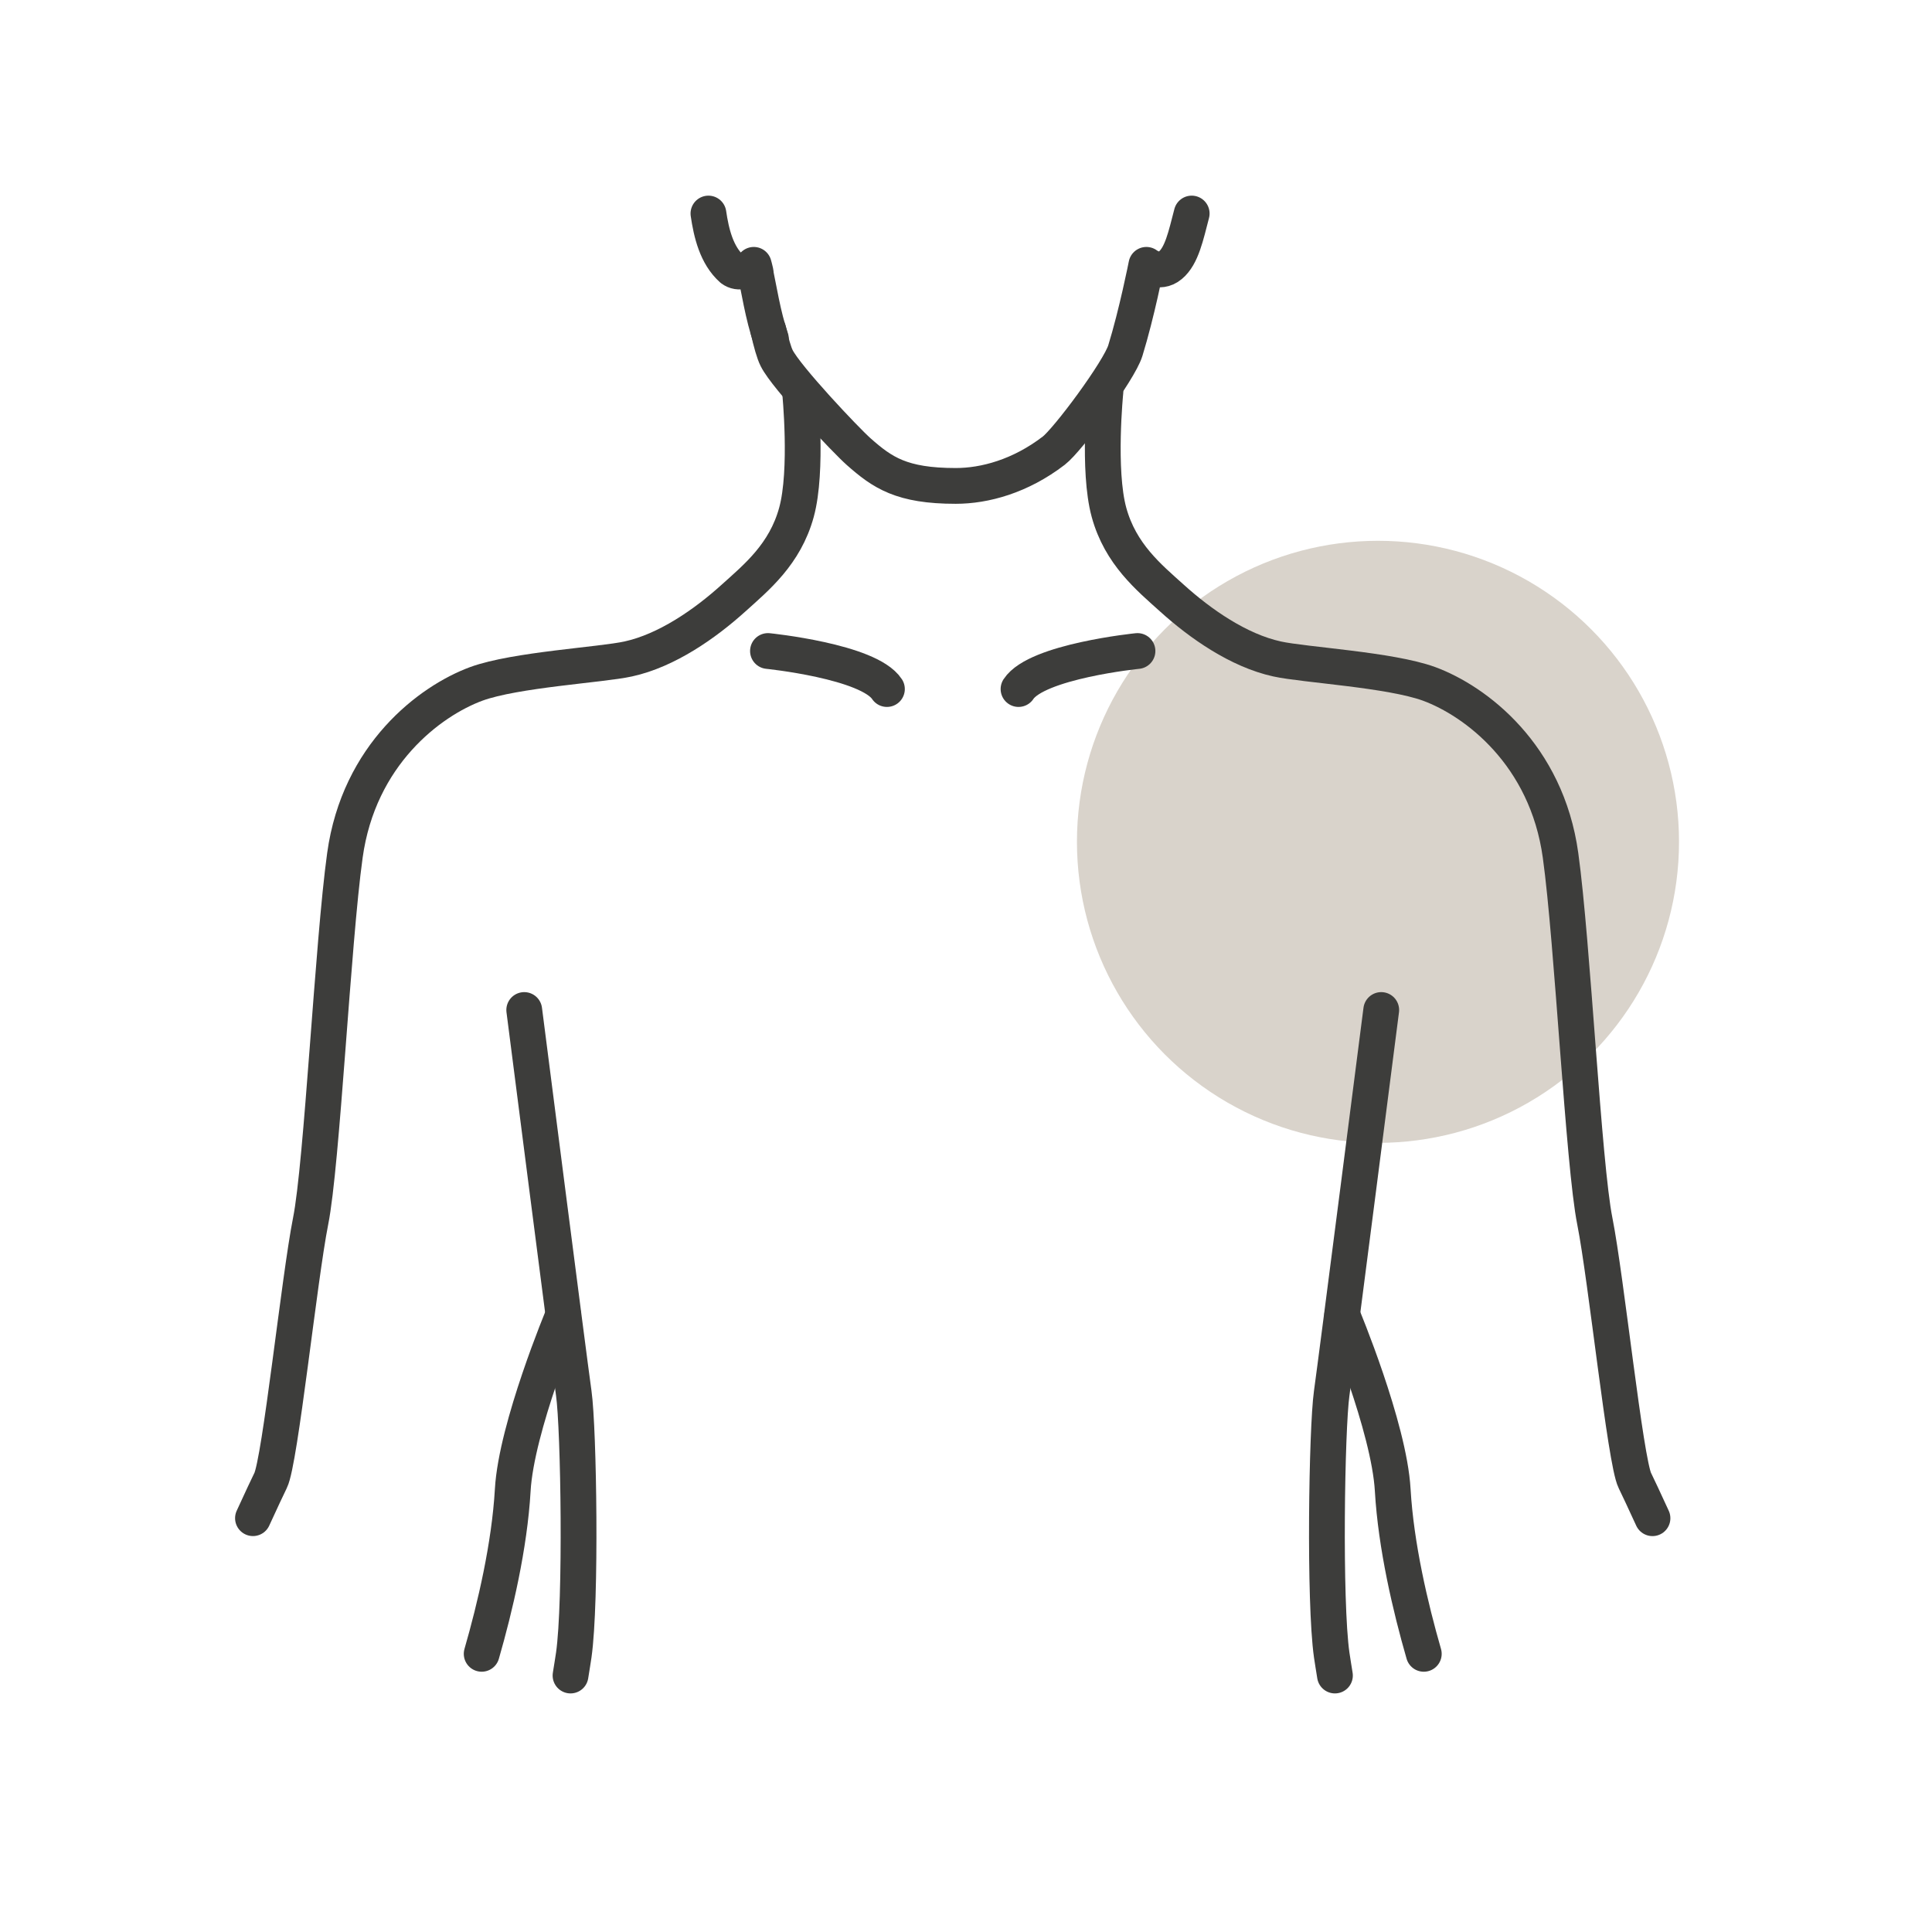 <?xml version="1.0" encoding="UTF-8"?>
<svg id="Ebene_1" data-name="Ebene 1" xmlns="http://www.w3.org/2000/svg" viewBox="0 0 1080 1080">
  <defs>
    <style>
      .cls-1 {
        fill: #d9d3cb;
      }

      .cls-2 {
        fill: none;
        stroke: #3d3d3b;
        stroke-linecap: round;
        stroke-linejoin: round;
        stroke-width: 20px;
      }
    </style>
  </defs>
  <circle class="cls-1" cx="770.3" cy="470.59" r="168.28"/>
  <g>
    <path class="cls-2" d="M429.49,184.51c1.54,6.88,3.17,12.76,4.7,15.74,5.34,10.68,38.63,45.87,45.78,52.2,13.3,11.76,23.98,19.18,54.28,19.18,16.19,0,36.1-5.34,54.83-19.72,7.78-5.97,36.55-44.69,39.99-55.91,6.42-20.81,11.76-47.95,11.76-47.95,0,0,7.06,5.61,13.39.27,6.42-5.34,8.69-16.56,11.94-28.95"/>
    <path class="cls-2" d="M923.75,848.69c-4.7-10.31-8.41-18.09-9.86-21.08-5.34-10.68-16.01-112.91-22.35-144.85-6.42-31.94-12.4-155.71-19.18-204.56-7.78-56.46-47.5-86.31-73.47-95.9-21.8-7.96-69.85-10.59-84.96-13.93-21.53-4.7-42.88-19.63-58.81-34.02-12.85-11.58-28.77-24.52-35.19-47.95-6.42-23.43-1.99-67.49-1.99-67.49"/>
    <path class="cls-2" d="M750.31,735.14s26.24,62.7,28.23,97.8c1.81,31.3,9.86,65.5,17.37,91.56"/>
    <path class="cls-2" d="M746.24,936.63c-.81-4.8-1.36-8.69-1.81-11.49-4.25-29.86-2.8-126.39,0-146.3,2.8-19.9,27.69-214.24,27.69-214.24"/>
    <path class="cls-2" d="M635.86,363.92s-56.28,5.7-66.5,21.26"/>
    <path class="cls-2" d="M429.3,363.92s56.28,5.7,66.5,21.26"/>
  </g>
  <path class="cls-2" d="M396.02,119.37c1.59,10.78,4.48,23.31,13.15,31.01,3.85,2.89,8.67.96,12.19-2.33.23.96-2.61,2.22,0,0,.23.96,2.02,6.59.76,6.8-2.53.42-1-5.94-.76-6.8.39,1.76,1.13,3.93.89,5.73-.9-1.33-1.63-4.21-.89-5.73,3.04,13.79,4.97,27.85,9.56,41.26"/>
  <path class="cls-2" d="M447.22,218.89s4.43,44.06-1.99,67.49c-6.42,23.43-22.35,36.37-35.19,47.95-15.92,14.39-37.28,29.31-58.81,34.02-15.11,3.35-63.15,5.97-84.96,13.93-25.97,9.59-65.68,39.45-73.47,95.9-6.79,48.86-12.76,172.63-19.18,204.56-6.33,31.94-17.01,134.17-22.35,144.85-1.45,2.99-5.16,10.77-9.86,21.08"/>
  <path class="cls-2" d="M269.26,924.5c7.51-26.06,15.56-60.26,17.37-91.56,1.99-35.1,28.23-97.8,28.23-97.8"/>
  <path class="cls-2" d="M293.05,564.6s24.88,194.34,27.69,214.24,4.25,116.44,0,146.3c-.45,2.8-1,6.7-1.81,11.49"/>
</svg>